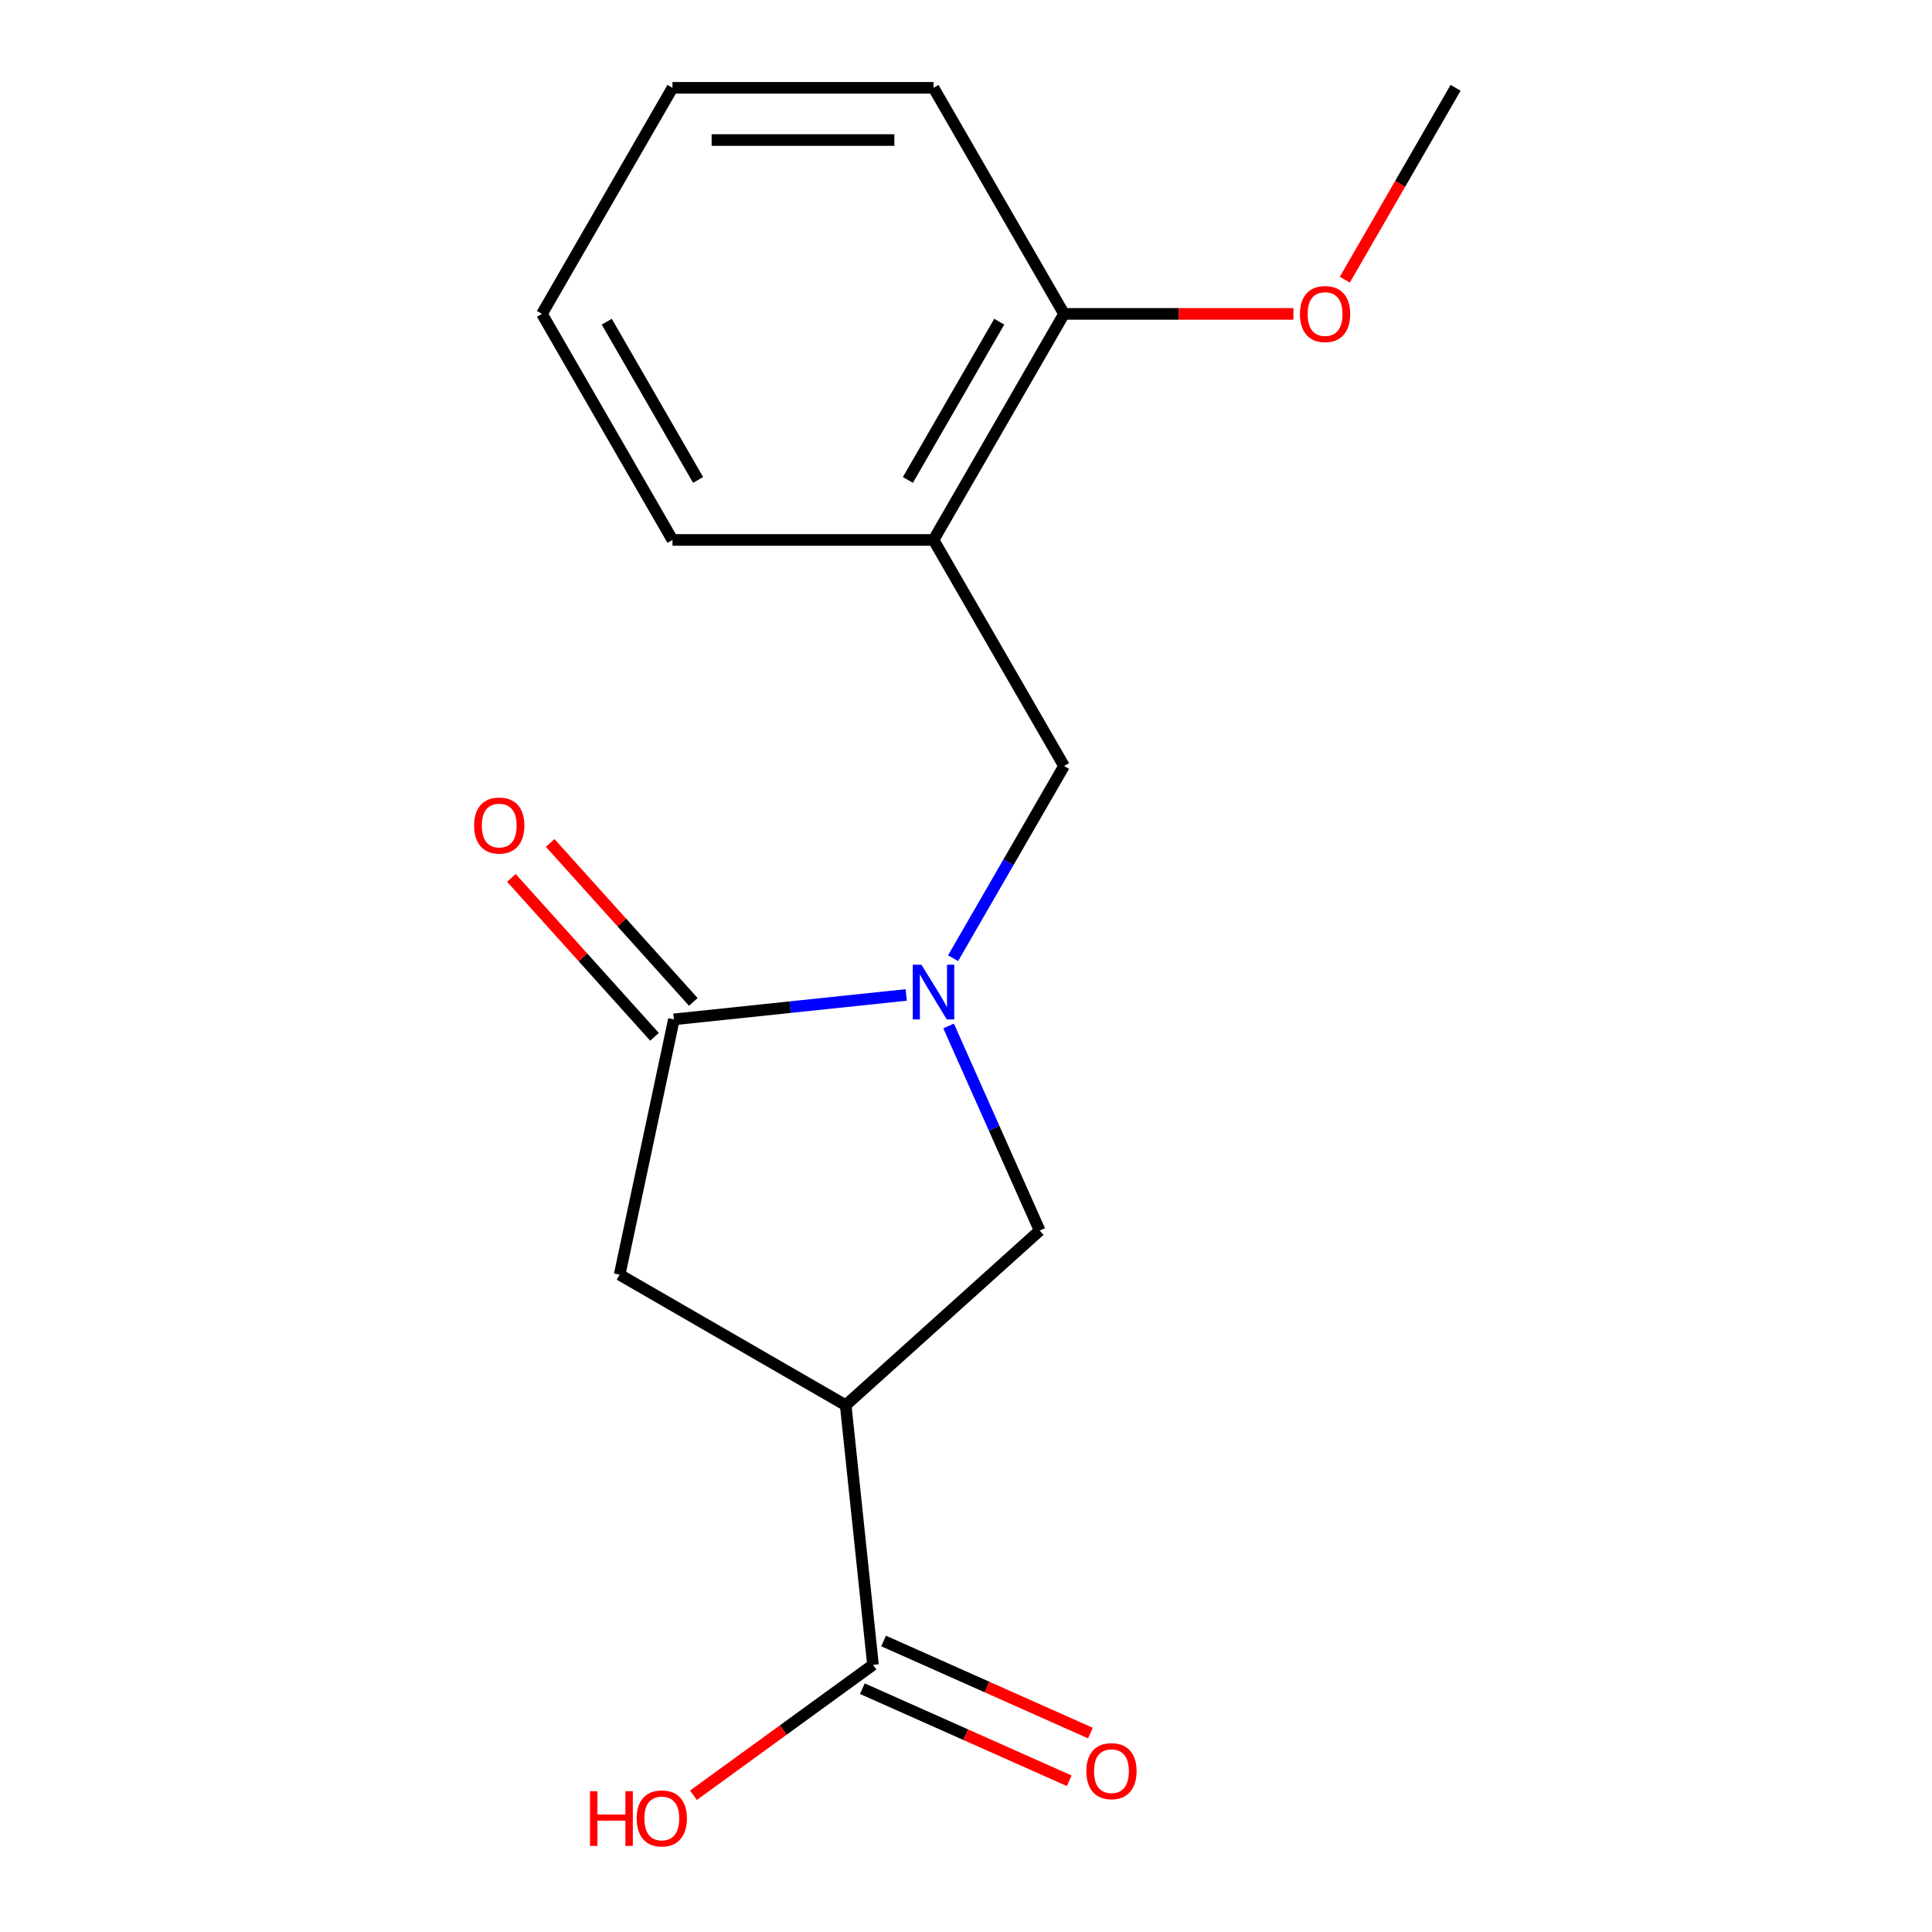 <?xml version='1.0' encoding='iso-8859-1'?>
<svg version='1.1' baseProfile='full'
              xmlns='http://www.w3.org/2000/svg'
                      xmlns:rdkit='http://www.rdkit.org/xml'
                      xmlns:xlink='http://www.w3.org/1999/xlink'
                  xml:space='preserve'
width='1000px' height='1000px' viewBox='0 0 1000 1000'>
<!-- END OF HEADER -->
<rect style='opacity:1.0;fill:#FFFFFF;stroke:none' width='1000' height='1000' x='0' y='0'> </rect>
<path class='bond-1' d='M 469.068,514.984 L 408.94,521.303' style='fill:none;fill-rule:evenodd;stroke:#0000FF;stroke-width:6px;stroke-linecap:butt;stroke-linejoin:miter;stroke-opacity:1' />
<path class='bond-1' d='M 408.94,521.303 L 348.813,527.623' style='fill:none;fill-rule:evenodd;stroke:#000000;stroke-width:6px;stroke-linecap:butt;stroke-linejoin:miter;stroke-opacity:1' />
<path class='bond-2' d='M 490.994,531.038 L 514.567,583.985' style='fill:none;fill-rule:evenodd;stroke:#0000FF;stroke-width:6px;stroke-linecap:butt;stroke-linejoin:miter;stroke-opacity:1' />
<path class='bond-2' d='M 514.567,583.985 L 538.141,636.932' style='fill:none;fill-rule:evenodd;stroke:#000000;stroke-width:6px;stroke-linecap:butt;stroke-linejoin:miter;stroke-opacity:1' />
<path class='bond-5' d='M 493.311,495.962 L 522.026,446.225' style='fill:none;fill-rule:evenodd;stroke:#0000FF;stroke-width:6px;stroke-linecap:butt;stroke-linejoin:miter;stroke-opacity:1' />
<path class='bond-5' d='M 522.026,446.225 L 550.742,396.488' style='fill:none;fill-rule:evenodd;stroke:#000000;stroke-width:6px;stroke-linecap:butt;stroke-linejoin:miter;stroke-opacity:1' />
<path class='bond-0' d='M 437.732,727.34 L 538.141,636.932' style='fill:none;fill-rule:evenodd;stroke:#000000;stroke-width:6px;stroke-linecap:butt;stroke-linejoin:miter;stroke-opacity:1' />
<path class='bond-3' d='M 437.732,727.34 L 451.855,861.713' style='fill:none;fill-rule:evenodd;stroke:#000000;stroke-width:6px;stroke-linecap:butt;stroke-linejoin:miter;stroke-opacity:1' />
<path class='bond-17' d='M 437.732,727.34 L 320.721,659.783' style='fill:none;fill-rule:evenodd;stroke:#000000;stroke-width:6px;stroke-linecap:butt;stroke-linejoin:miter;stroke-opacity:1' />
<path class='bond-4' d='M 348.813,527.623 L 320.721,659.783' style='fill:none;fill-rule:evenodd;stroke:#000000;stroke-width:6px;stroke-linecap:butt;stroke-linejoin:miter;stroke-opacity:1' />
<path class='bond-7' d='M 358.853,518.582 L 321.815,477.447' style='fill:none;fill-rule:evenodd;stroke:#000000;stroke-width:6px;stroke-linecap:butt;stroke-linejoin:miter;stroke-opacity:1' />
<path class='bond-7' d='M 321.815,477.447 L 284.776,436.311' style='fill:none;fill-rule:evenodd;stroke:#FF0000;stroke-width:6px;stroke-linecap:butt;stroke-linejoin:miter;stroke-opacity:1' />
<path class='bond-7' d='M 338.772,536.664 L 301.733,495.528' style='fill:none;fill-rule:evenodd;stroke:#000000;stroke-width:6px;stroke-linecap:butt;stroke-linejoin:miter;stroke-opacity:1' />
<path class='bond-7' d='M 301.733,495.528 L 264.695,454.393' style='fill:none;fill-rule:evenodd;stroke:#FF0000;stroke-width:6px;stroke-linecap:butt;stroke-linejoin:miter;stroke-opacity:1' />
<path class='bond-9' d='M 446.36,874.056 L 499.887,897.888' style='fill:none;fill-rule:evenodd;stroke:#000000;stroke-width:6px;stroke-linecap:butt;stroke-linejoin:miter;stroke-opacity:1' />
<path class='bond-9' d='M 499.887,897.888 L 553.414,921.719' style='fill:none;fill-rule:evenodd;stroke:#FF0000;stroke-width:6px;stroke-linecap:butt;stroke-linejoin:miter;stroke-opacity:1' />
<path class='bond-9' d='M 457.351,849.37 L 510.878,873.201' style='fill:none;fill-rule:evenodd;stroke:#000000;stroke-width:6px;stroke-linecap:butt;stroke-linejoin:miter;stroke-opacity:1' />
<path class='bond-9' d='M 510.878,873.201 L 564.405,897.033' style='fill:none;fill-rule:evenodd;stroke:#FF0000;stroke-width:6px;stroke-linecap:butt;stroke-linejoin:miter;stroke-opacity:1' />
<path class='bond-10' d='M 451.855,861.713 L 405.39,895.472' style='fill:none;fill-rule:evenodd;stroke:#000000;stroke-width:6px;stroke-linecap:butt;stroke-linejoin:miter;stroke-opacity:1' />
<path class='bond-10' d='M 405.39,895.472 L 358.924,929.231' style='fill:none;fill-rule:evenodd;stroke:#FF0000;stroke-width:6px;stroke-linecap:butt;stroke-linejoin:miter;stroke-opacity:1' />
<path class='bond-6' d='M 550.742,396.488 L 483.185,279.477' style='fill:none;fill-rule:evenodd;stroke:#000000;stroke-width:6px;stroke-linecap:butt;stroke-linejoin:miter;stroke-opacity:1' />
<path class='bond-8' d='M 483.185,279.477 L 550.742,162.466' style='fill:none;fill-rule:evenodd;stroke:#000000;stroke-width:6px;stroke-linecap:butt;stroke-linejoin:miter;stroke-opacity:1' />
<path class='bond-8' d='M 469.917,248.414 L 517.206,166.506' style='fill:none;fill-rule:evenodd;stroke:#000000;stroke-width:6px;stroke-linecap:butt;stroke-linejoin:miter;stroke-opacity:1' />
<path class='bond-12' d='M 483.185,279.477 L 348.072,279.477' style='fill:none;fill-rule:evenodd;stroke:#000000;stroke-width:6px;stroke-linecap:butt;stroke-linejoin:miter;stroke-opacity:1' />
<path class='bond-11' d='M 550.742,162.466 L 610.109,162.466' style='fill:none;fill-rule:evenodd;stroke:#000000;stroke-width:6px;stroke-linecap:butt;stroke-linejoin:miter;stroke-opacity:1' />
<path class='bond-11' d='M 610.109,162.466 L 669.477,162.466' style='fill:none;fill-rule:evenodd;stroke:#FF0000;stroke-width:6px;stroke-linecap:butt;stroke-linejoin:miter;stroke-opacity:1' />
<path class='bond-13' d='M 550.742,162.466 L 483.185,45.455' style='fill:none;fill-rule:evenodd;stroke:#000000;stroke-width:6px;stroke-linecap:butt;stroke-linejoin:miter;stroke-opacity:1' />
<path class='bond-14' d='M 696.073,144.768 L 724.742,95.111' style='fill:none;fill-rule:evenodd;stroke:#FF0000;stroke-width:6px;stroke-linecap:butt;stroke-linejoin:miter;stroke-opacity:1' />
<path class='bond-14' d='M 724.742,95.111 L 753.411,45.455' style='fill:none;fill-rule:evenodd;stroke:#000000;stroke-width:6px;stroke-linecap:butt;stroke-linejoin:miter;stroke-opacity:1' />
<path class='bond-15' d='M 348.072,279.477 L 280.516,162.466' style='fill:none;fill-rule:evenodd;stroke:#000000;stroke-width:6px;stroke-linecap:butt;stroke-linejoin:miter;stroke-opacity:1' />
<path class='bond-15' d='M 361.341,248.414 L 314.052,166.506' style='fill:none;fill-rule:evenodd;stroke:#000000;stroke-width:6px;stroke-linecap:butt;stroke-linejoin:miter;stroke-opacity:1' />
<path class='bond-18' d='M 483.185,45.455 L 348.072,45.455' style='fill:none;fill-rule:evenodd;stroke:#000000;stroke-width:6px;stroke-linecap:butt;stroke-linejoin:miter;stroke-opacity:1' />
<path class='bond-18' d='M 462.918,72.477 L 368.339,72.477' style='fill:none;fill-rule:evenodd;stroke:#000000;stroke-width:6px;stroke-linecap:butt;stroke-linejoin:miter;stroke-opacity:1' />
<path class='bond-16' d='M 280.516,162.466 L 348.072,45.455' style='fill:none;fill-rule:evenodd;stroke:#000000;stroke-width:6px;stroke-linecap:butt;stroke-linejoin:miter;stroke-opacity:1' />
<path  class='atom-0' d='M 476.925 499.34
L 486.205 514.34
Q 487.125 515.82, 488.605 518.5
Q 490.085 521.18, 490.165 521.34
L 490.165 499.34
L 493.925 499.34
L 493.925 527.66
L 490.045 527.66
L 480.085 511.26
Q 478.925 509.34, 477.685 507.14
Q 476.485 504.94, 476.125 504.26
L 476.125 527.66
L 472.445 527.66
L 472.445 499.34
L 476.925 499.34
' fill='#0000FF'/>
<path  class='atom-8' d='M 245.404 427.294
Q 245.404 420.494, 248.764 416.694
Q 252.124 412.894, 258.404 412.894
Q 264.684 412.894, 268.044 416.694
Q 271.404 420.494, 271.404 427.294
Q 271.404 434.174, 268.004 438.094
Q 264.604 441.974, 258.404 441.974
Q 252.164 441.974, 248.764 438.094
Q 245.404 434.214, 245.404 427.294
M 258.404 438.774
Q 262.724 438.774, 265.044 435.894
Q 267.404 432.974, 267.404 427.294
Q 267.404 421.734, 265.044 418.934
Q 262.724 416.094, 258.404 416.094
Q 254.084 416.094, 251.724 418.894
Q 249.404 421.694, 249.404 427.294
Q 249.404 433.014, 251.724 435.894
Q 254.084 438.774, 258.404 438.774
' fill='#FF0000'/>
<path  class='atom-10' d='M 562.287 916.748
Q 562.287 909.948, 565.647 906.148
Q 569.007 902.348, 575.287 902.348
Q 581.567 902.348, 584.927 906.148
Q 588.287 909.948, 588.287 916.748
Q 588.287 923.628, 584.887 927.548
Q 581.487 931.428, 575.287 931.428
Q 569.047 931.428, 565.647 927.548
Q 562.287 923.668, 562.287 916.748
M 575.287 928.228
Q 579.607 928.228, 581.927 925.348
Q 584.287 922.428, 584.287 916.748
Q 584.287 911.188, 581.927 908.388
Q 579.607 905.548, 575.287 905.548
Q 570.967 905.548, 568.607 908.348
Q 566.287 911.148, 566.287 916.748
Q 566.287 922.468, 568.607 925.348
Q 570.967 928.228, 575.287 928.228
' fill='#FF0000'/>
<path  class='atom-11' d='M 305.387 927.13
L 309.227 927.13
L 309.227 939.17
L 323.707 939.17
L 323.707 927.13
L 327.547 927.13
L 327.547 955.45
L 323.707 955.45
L 323.707 942.37
L 309.227 942.37
L 309.227 955.45
L 305.387 955.45
L 305.387 927.13
' fill='#FF0000'/>
<path  class='atom-11' d='M 329.547 941.21
Q 329.547 934.41, 332.907 930.61
Q 336.267 926.81, 342.547 926.81
Q 348.827 926.81, 352.187 930.61
Q 355.547 934.41, 355.547 941.21
Q 355.547 948.09, 352.147 952.01
Q 348.747 955.89, 342.547 955.89
Q 336.307 955.89, 332.907 952.01
Q 329.547 948.13, 329.547 941.21
M 342.547 952.69
Q 346.867 952.69, 349.187 949.81
Q 351.547 946.89, 351.547 941.21
Q 351.547 935.65, 349.187 932.85
Q 346.867 930.01, 342.547 930.01
Q 338.227 930.01, 335.867 932.81
Q 333.547 935.61, 333.547 941.21
Q 333.547 946.93, 335.867 949.81
Q 338.227 952.69, 342.547 952.69
' fill='#FF0000'/>
<path  class='atom-12' d='M 672.855 162.546
Q 672.855 155.746, 676.215 151.946
Q 679.575 148.146, 685.855 148.146
Q 692.135 148.146, 695.495 151.946
Q 698.855 155.746, 698.855 162.546
Q 698.855 169.426, 695.455 173.346
Q 692.055 177.226, 685.855 177.226
Q 679.615 177.226, 676.215 173.346
Q 672.855 169.466, 672.855 162.546
M 685.855 174.026
Q 690.175 174.026, 692.495 171.146
Q 694.855 168.226, 694.855 162.546
Q 694.855 156.986, 692.495 154.186
Q 690.175 151.346, 685.855 151.346
Q 681.535 151.346, 679.175 154.146
Q 676.855 156.946, 676.855 162.546
Q 676.855 168.266, 679.175 171.146
Q 681.535 174.026, 685.855 174.026
' fill='#FF0000'/>
</svg>

